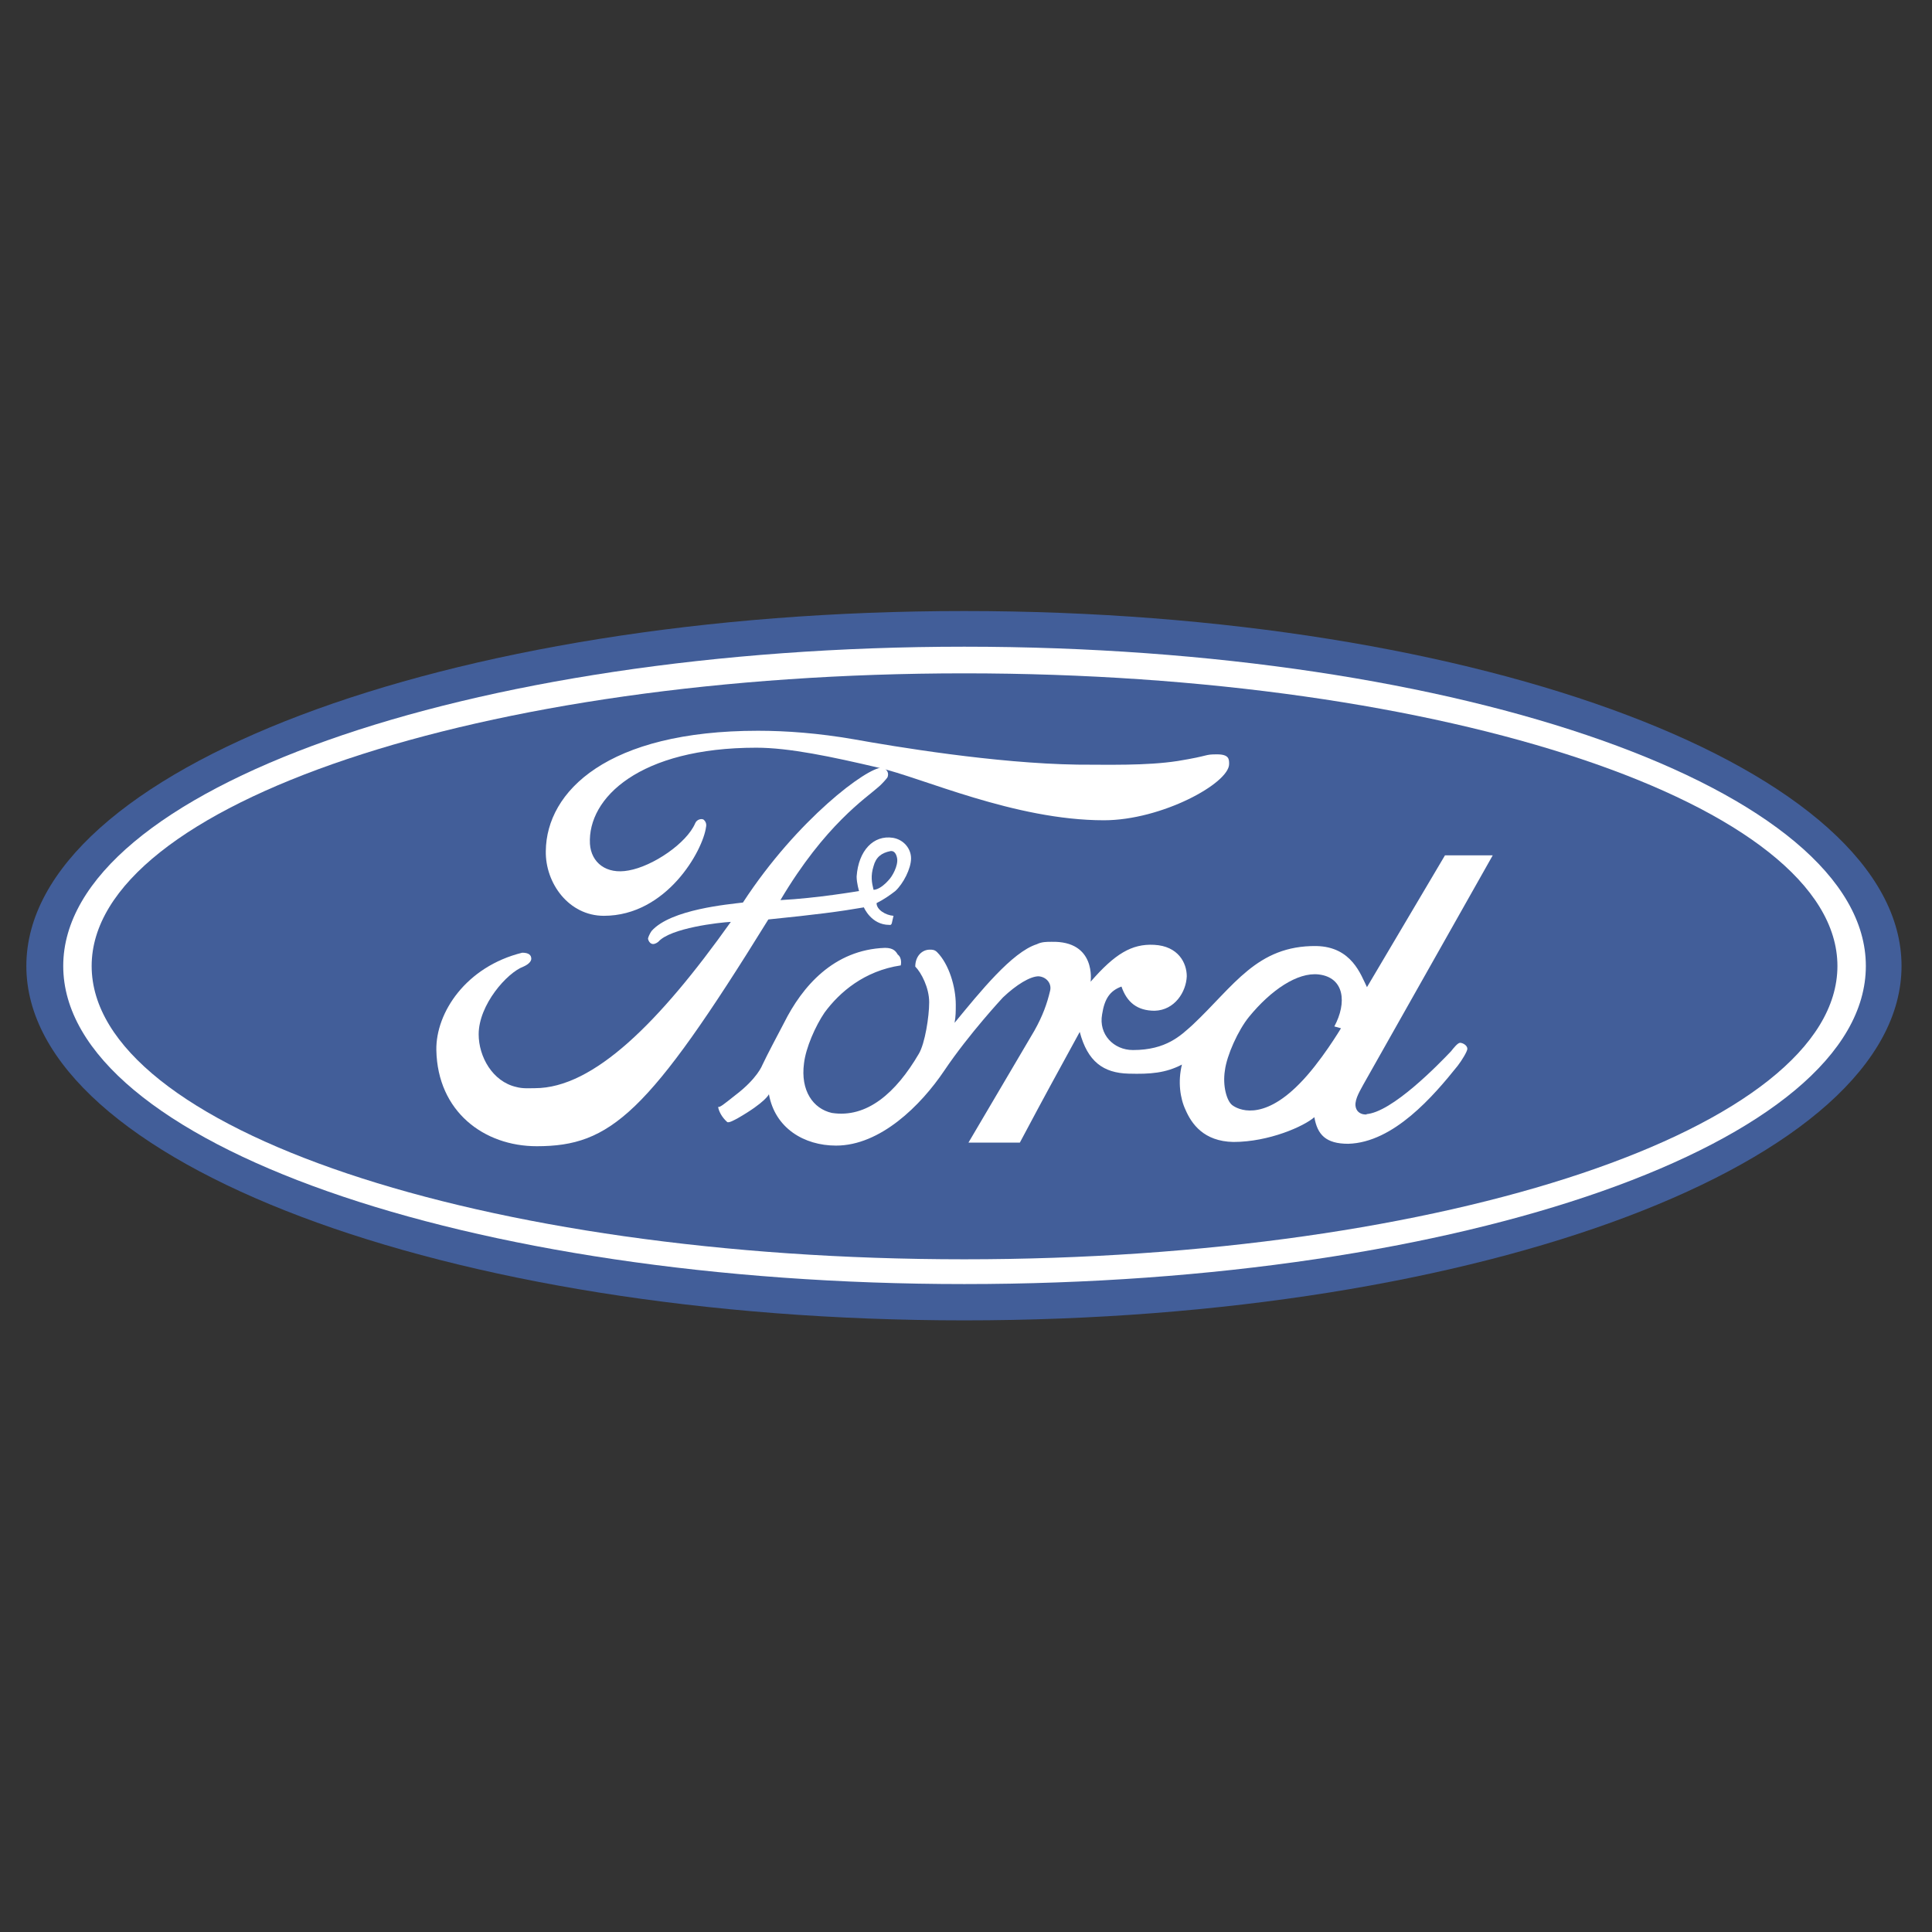 <svg width="100" height="100" viewBox="0 0 100 100" fill="none" xmlns="http://www.w3.org/2000/svg">
<rect x="0" y="0" width="100" height="100" fill="#333333" stroke="none"/>
<g clip-path="url(#clip0_18243_292124)">
<path fill-rule="evenodd" clip-rule="evenodd" d="M49.909 68.342C76.701 68.342 98.423 60.141 98.423 50C98.423 39.859 76.701 31.627 49.909 31.627C23.086 31.627 1.364 39.859 1.364 50C1.364 60.141 23.086 68.342 49.909 68.342Z" fill="#425E99"/>
<path fill-rule="evenodd" clip-rule="evenodd" d="M49.909 66.463C24.181 66.463 3.273 59.138 3.273 49.999C3.273 40.891 24.181 33.473 49.909 33.473C75.7 33.473 96.576 40.891 96.576 49.999C96.576 59.138 75.7 66.463 49.909 66.463Z" fill="white"/>
<path fill-rule="evenodd" clip-rule="evenodd" d="M49.909 65.181C74.855 65.181 95.105 58.389 95.105 50C95.105 41.644 74.855 34.852 49.909 34.852C24.932 34.852 4.744 41.644 4.744 50C4.745 58.389 24.932 65.181 49.909 65.181Z" fill="#425E99"/>
<path fill-rule="evenodd" clip-rule="evenodd" d="M61.741 53.036C63.869 51.033 65.058 48.936 68.126 48.967C69.972 48.998 70.441 50.469 70.754 51.095L74.792 44.272H77.264L70.567 56.135C70.441 56.385 70.128 56.855 70.159 57.23C70.223 57.825 70.974 57.669 70.692 57.669C72.038 57.606 74.51 55.039 75.105 54.414C75.23 54.256 75.45 53.975 75.574 53.975C75.7 53.975 75.95 54.1 75.95 54.288C75.95 54.414 75.669 54.883 75.45 55.164C74.197 56.73 72.132 59.139 69.784 59.202C68.626 59.202 68.188 58.733 68.031 57.825C67.5 58.294 65.684 59.108 63.837 59.108C62.303 59.077 61.677 58.169 61.365 57.45C61.083 56.855 60.958 55.979 61.177 55.102C60.332 55.541 59.549 55.603 58.422 55.572C57.107 55.54 56.293 54.946 55.887 53.412C54.385 56.167 54.321 56.26 52.788 59.14H50.128L53.539 53.349C53.978 52.567 54.197 51.941 54.353 51.284C54.447 50.908 54.166 50.564 53.758 50.533C53.321 50.533 52.602 50.971 51.912 51.628C51.912 51.628 50.16 53.506 48.876 55.415C47.655 57.231 45.559 59.296 43.274 59.296C41.615 59.296 40.112 58.389 39.799 56.636C39.799 56.636 39.643 57.043 38.171 57.888C38.046 57.95 37.734 58.138 37.64 58.076C37.358 57.826 37.202 57.512 37.17 57.293C37.264 57.325 37.452 57.168 38.046 56.698C39.204 55.822 39.455 55.133 39.455 55.133C39.736 54.538 40.238 53.599 40.582 52.942C41.521 51.064 43.148 49.155 45.809 49.061C46.247 49.061 46.372 49.248 46.466 49.405C46.716 49.593 46.623 49.969 46.623 49.969C44.745 50.25 43.462 51.346 42.679 52.41C42.21 53.099 41.709 54.225 41.615 55.039C41.427 56.447 42.084 57.386 43.054 57.605C44.87 57.887 46.372 56.572 47.562 54.538C47.875 54.006 48.094 52.628 48.094 51.877C48.094 51.126 47.687 50.344 47.374 50.03C47.374 49.499 47.718 49.154 48.124 49.154C48.249 49.154 48.375 49.154 48.5 49.279C49.126 49.905 49.471 51.095 49.471 52.002C49.471 52.316 49.471 52.628 49.408 52.942C50.722 51.346 52.381 49.28 53.665 48.873C53.915 48.748 54.166 48.748 54.416 48.748C56.763 48.685 56.45 50.814 56.45 50.814C57.702 49.374 58.579 48.842 59.736 48.904C60.989 48.967 61.427 49.844 61.427 50.532C61.395 51.346 60.802 52.285 59.769 52.316C58.86 52.316 58.328 51.877 58.047 51.064C57.452 51.283 57.171 51.69 57.045 52.503C56.857 53.536 57.64 54.35 58.641 54.35C60.363 54.351 61.115 53.599 61.741 53.036ZM63.619 39.546C63.619 40.548 60.113 42.457 57.139 42.457C52.507 42.457 47.687 40.234 45.466 39.734C43.055 39.17 40.864 38.701 39.143 38.701C33.102 38.701 30.41 41.299 30.535 43.678C30.598 44.648 31.38 45.274 32.538 45.055C33.791 44.836 35.543 43.646 35.982 42.613C36.075 42.394 36.326 42.363 36.42 42.425C36.608 42.582 36.545 42.801 36.545 42.801C36.388 44.022 34.51 47.402 31.255 47.402C29.44 47.402 28.22 45.712 28.251 44.053C28.282 40.954 31.443 37.824 39.236 37.824C40.707 37.824 42.366 37.949 44.182 38.263C46.279 38.638 51.505 39.514 55.762 39.577C57.328 39.577 59.331 39.64 60.958 39.389C62.68 39.108 62.304 39.045 62.993 39.045C63.619 39.045 63.619 39.295 63.619 39.546Z" fill="white"/>
<path fill-rule="evenodd" clip-rule="evenodd" d="M68.252 50.437C67.156 50.312 65.778 51.251 64.652 52.628C64.088 53.317 63.494 54.631 63.4 55.414C63.275 56.197 63.494 56.979 63.776 57.198C64.057 57.417 65.31 58.074 67.25 56.103C68.345 55.007 69.409 53.223 69.409 53.223L69.065 53.128C69.722 51.908 69.596 50.593 68.252 50.437Z" fill="#425E99"/>
<path fill-rule="evenodd" clip-rule="evenodd" d="M45.371 46.745C45.371 47.09 45.84 47.371 46.248 47.403C46.154 47.747 46.185 47.904 46.029 47.872C45.09 47.872 44.714 46.965 44.714 46.965C43.463 47.183 42.242 47.34 39.769 47.591C33.54 57.669 31.6 59.328 27.781 59.328C25.058 59.328 22.648 57.544 22.585 54.352C22.554 52.411 24.119 50.032 27.03 49.312C27.374 49.312 27.499 49.438 27.499 49.625C27.499 49.751 27.374 49.907 27.092 50.032C26.247 50.346 24.776 52.004 24.776 53.538C24.776 54.696 25.496 55.98 26.717 56.261C27.061 56.355 27.374 56.324 27.687 56.324C30.723 56.324 34.135 52.912 37.828 47.716C37.233 47.747 34.698 48.03 34.072 48.749C33.791 48.968 33.603 48.843 33.54 48.593C33.54 48.53 33.634 48.311 33.728 48.185C34.73 47.058 37.735 46.808 38.454 46.715C41.271 42.395 44.902 39.703 45.653 39.735C45.778 39.735 46.06 39.922 45.935 40.235C45.903 40.298 45.59 40.642 45.466 40.736C44.84 41.299 42.711 42.677 40.395 46.589C42.273 46.495 44.464 46.119 44.464 46.119C44.464 46.119 44.339 45.713 44.339 45.368C44.433 44.023 45.215 43.209 46.217 43.365C46.781 43.459 47.156 43.929 47.156 44.429C47.156 44.962 46.749 45.744 46.342 46.119C46.06 46.338 45.746 46.557 45.371 46.745Z" fill="white"/>
<path fill-rule="evenodd" clip-rule="evenodd" d="M45.214 46.055C45.214 46.055 45.528 46.087 45.996 45.554C46.184 45.366 46.498 44.803 46.435 44.427C46.403 44.24 46.31 44.021 46.091 44.052C45.621 44.146 45.339 44.365 45.214 44.835C45.058 45.335 45.121 45.68 45.214 46.055Z" fill="#425E99"/>
</g>
<defs>
<clipPath id="clip0_18243_292124">
<rect width="100" height="100" fill="white"/>
</clipPath>
</defs>
</svg>
